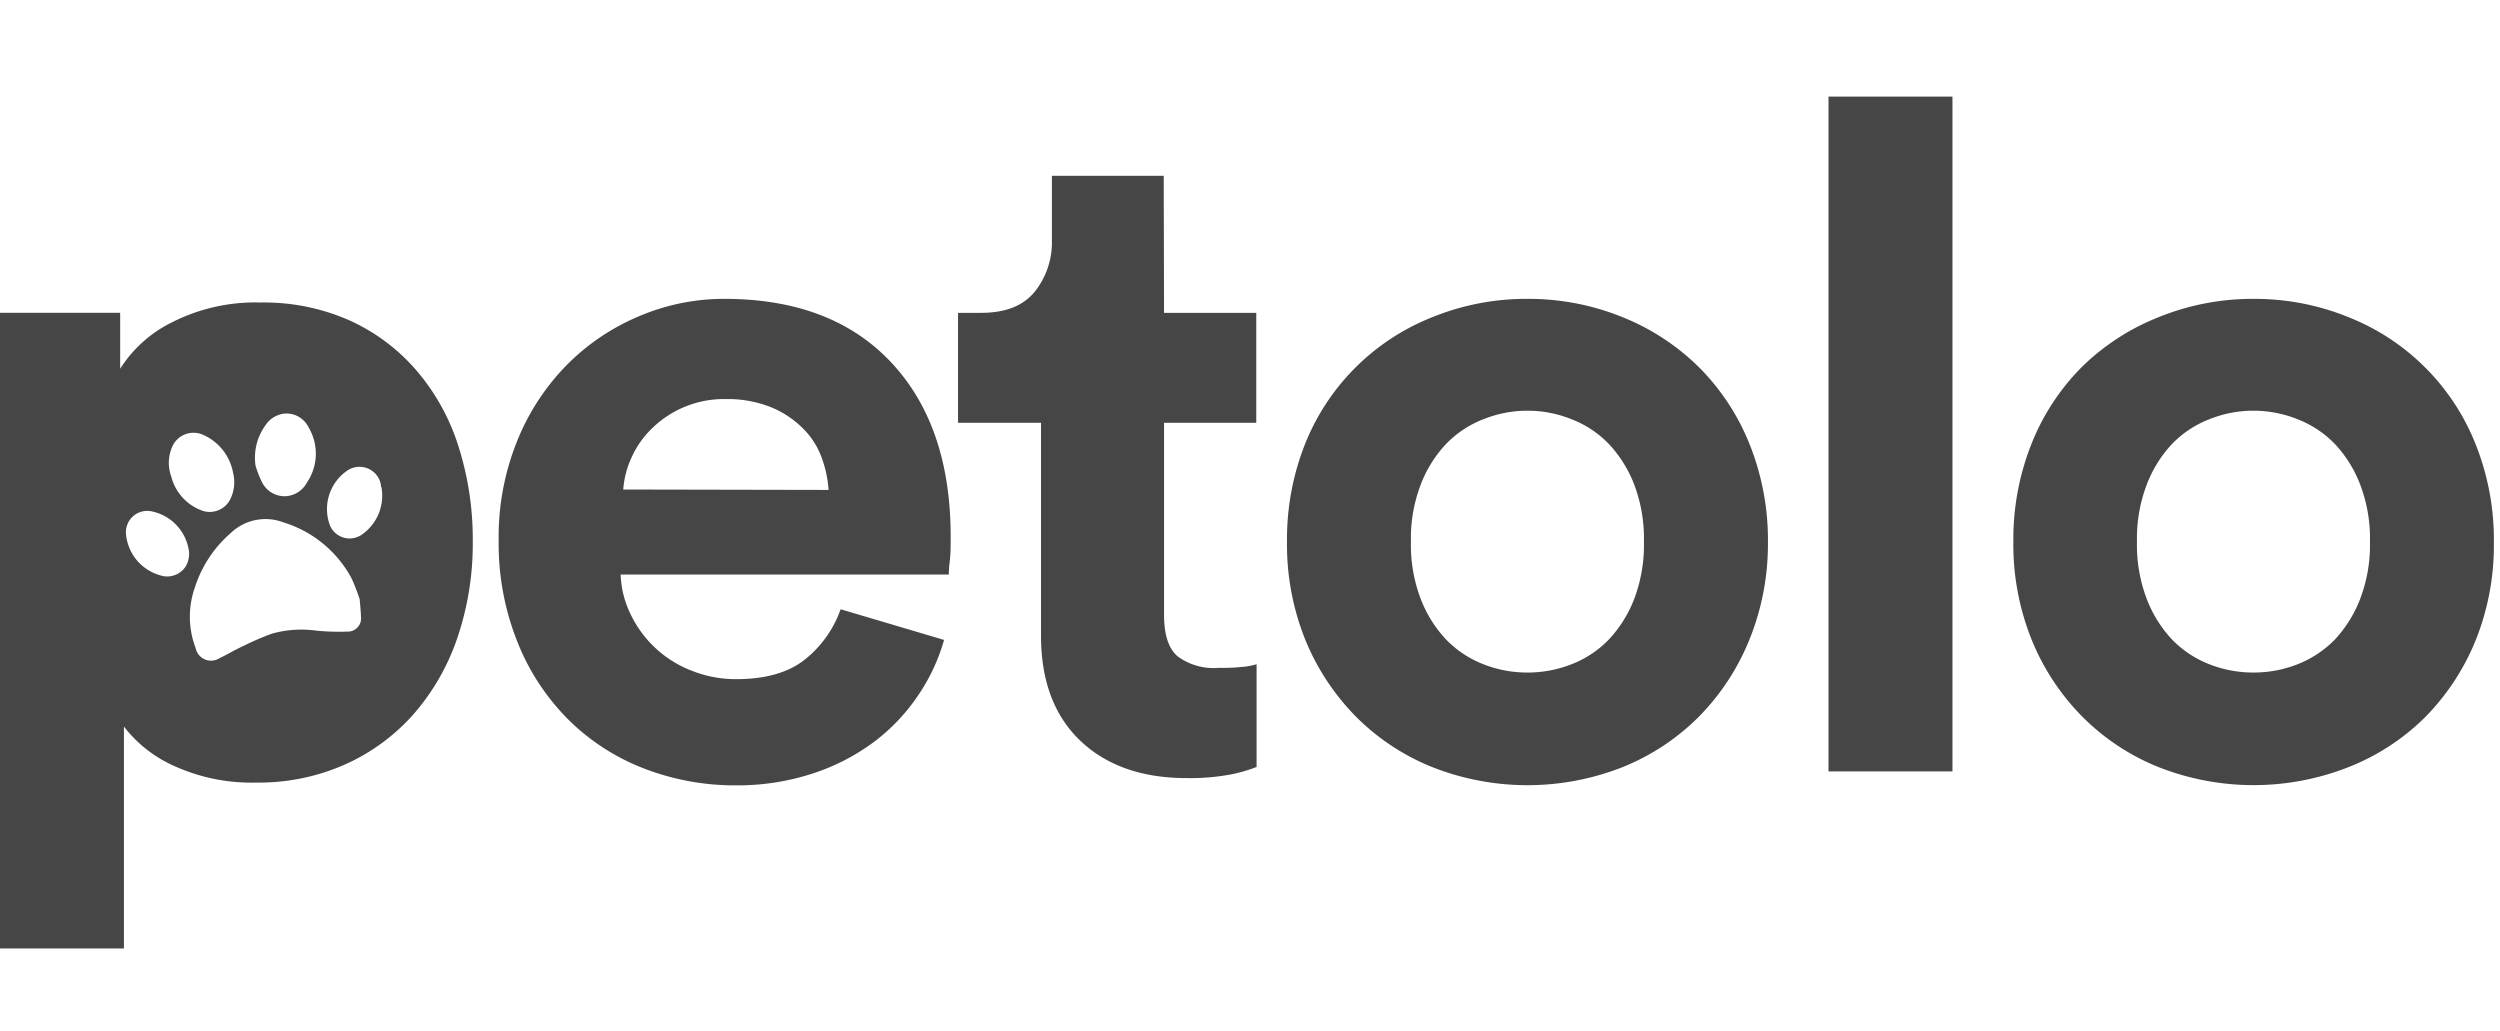 <svg width="131" height="54" viewBox="0 0 131 54" xmlns="http://www.w3.org/2000/svg">
    <g fill="#464646" fill-rule="evenodd">
        <path d="M43.416 25.672a5.994 5.994 0 0 0-.369-1.714 4.1 4.1 0 0 0-.976-1.512 5.06 5.06 0 0 0-1.662-1.105 6.11 6.11 0 0 0-2.365-.429 5.385 5.385 0 0 0-3.907 1.564c-.443.432-.8.945-1.05 1.512a4.772 4.772 0 0 0-.428 1.662l10.757.022zm6.053 7.86a9.97 9.97 0 0 1-1.393 2.956 10.095 10.095 0 0 1-2.317 2.416 11.15 11.15 0 0 1-3.2 1.636 12.673 12.673 0 0 1-4.005.613 13.201 13.201 0 0 1-4.738-.857 11.482 11.482 0 0 1-3.958-2.514 11.993 11.993 0 0 1-2.708-4.053 13.91 13.91 0 0 1-1.02-5.423 13.432 13.432 0 0 1 .978-5.222 12.103 12.103 0 0 1 2.613-3.98 11.644 11.644 0 0 1 3.782-2.54 11.337 11.337 0 0 1 4.447-.904c3.744 0 6.657 1.107 8.739 3.32 2.081 2.214 3.124 5.258 3.127 9.133 0 .454 0 .887-.047 1.285a6.427 6.427 0 0 0-.052.707H32.522c.027.757.22 1.498.566 2.172a5.89 5.89 0 0 0 3.195 2.883c.732.285 1.511.43 2.296.428 1.528 0 2.725-.341 3.59-1.023a5.85 5.85 0 0 0 1.88-2.64l5.42 1.607zM60.996 16.393h4.832v5.762h-4.832v10.058c0 1.045.236 1.77.707 2.176.617.455 1.378.67 2.142.608.39 0 .78 0 1.17-.047.282-.013.561-.062.83-.145v5.384c-.434.17-.882.3-1.34.39-.766.143-1.544.207-2.322.193-2.342 0-4.198-.651-5.57-1.954-1.37-1.302-2.058-3.13-2.064-5.483v-11.18h-4.348v-5.762h1.204c1.285 0 2.206-.368 2.81-1.1a4.139 4.139 0 0 0 .904-2.708V9.213h5.86l.017 7.18zM80.037 35.241a6.275 6.275 0 0 0 2.297-.428 5.489 5.489 0 0 0 1.953-1.285 6.555 6.555 0 0 0 1.345-2.142c.36-.958.533-1.976.51-2.999a7.994 7.994 0 0 0-.51-2.998 6.513 6.513 0 0 0-1.345-2.142 5.43 5.43 0 0 0-1.953-1.285 6.185 6.185 0 0 0-4.588 0 5.43 5.43 0 0 0-1.954 1.285 6.422 6.422 0 0 0-1.345 2.142 7.901 7.901 0 0 0-.514 2.998 7.926 7.926 0 0 0 .514 3 6.5 6.5 0 0 0 1.345 2.141 5.489 5.489 0 0 0 1.954 1.285c.73.285 1.508.43 2.291.428m0-19.58c1.717-.01 3.418.32 5.008.968a12.117 12.117 0 0 1 4.005 2.638 11.994 11.994 0 0 1 2.635 4.027c.65 1.635.974 3.381.955 5.14a13.346 13.346 0 0 1-.968 5.077 12.334 12.334 0 0 1-2.634 4.027 11.917 11.917 0 0 1-3.993 2.651 13.593 13.593 0 0 1-10.011 0 11.876 11.876 0 0 1-4.005-2.66 12.424 12.424 0 0 1-2.64-4.027 13.35 13.35 0 0 1-.95-5.106c-.02-1.759.302-3.505.95-5.14a11.858 11.858 0 0 1 6.645-6.627 13.063 13.063 0 0 1 5.003-.969M95.814 40.42h6.495V5.063h-6.495zM118.081 35.241a6.294 6.294 0 0 0 2.296-.428 5.574 5.574 0 0 0 1.954-1.285 6.552 6.552 0 0 0 1.34-2.142 7.926 7.926 0 0 0 .515-2.999 7.901 7.901 0 0 0-.514-2.998 6.503 6.503 0 0 0-1.341-2.142 5.508 5.508 0 0 0-1.954-1.285 6.196 6.196 0 0 0-4.592 0 5.43 5.43 0 0 0-1.953 1.285 6.426 6.426 0 0 0-1.34 2.142 7.901 7.901 0 0 0-.515 2.998 7.926 7.926 0 0 0 .514 3 6.48 6.48 0 0 0 1.34 2.141 5.489 5.489 0 0 0 1.954 1.285c.732.285 1.511.43 2.296.428m0-19.58c1.716-.01 3.416.32 5.004.968a11.858 11.858 0 0 1 6.644 6.665c.648 1.635.971 3.382.95 5.14a13.35 13.35 0 0 1-.95 5.107 12.353 12.353 0 0 1-2.639 4.027 11.87 11.87 0 0 1-4.005 2.621 13.591 13.591 0 0 1-9.994 0 11.858 11.858 0 0 1-4.001-2.66 12.282 12.282 0 0 1-2.639-4.027 13.35 13.35 0 0 1-.951-5.106c-.02-1.759.302-3.505.951-5.14a11.928 11.928 0 0 1 2.639-4.027 12.059 12.059 0 0 1 4-2.6 13.081 13.081 0 0 1 4.991-.969M18.921 28.04a1.118 1.118 0 0 1-1.632-.51 2.442 2.442 0 0 1 .857-2.835 1.139 1.139 0 0 1 1.812.698c0 .052 0 .103.034.159a2.484 2.484 0 0 1-1.07 2.488m-.665 5.055c-.554.02-1.11.005-1.662-.047a5.754 5.754 0 0 0-2.343.154c-.52.191-1.03.411-1.525.66-.428.193-.801.428-1.217.621a.822.822 0 0 1-1.259-.527 4.61 4.61 0 0 1-.034-3.191 6.297 6.297 0 0 1 1.867-2.827 2.635 2.635 0 0 1 2.78-.561 6.065 6.065 0 0 1 3.556 2.925c.164.359.307.726.428 1.101.026.334.06.621.065.908a.69.69 0 0 1-.656.784M9.724 29.69c-.287.434-.83.622-1.324.458a2.467 2.467 0 0 1-1.799-2.189 1.114 1.114 0 0 1 1.315-1.17c.994.19 1.771.965 1.962 1.958.072.322.017.66-.154.943m-.694-6.293c.273-.612.99-.887 1.602-.617a2.699 2.699 0 0 1 1.58 1.988c.112.438.073.901-.11 1.315-.255.614-.96.905-1.574.65l-.037-.016a2.57 2.57 0 0 1-1.52-1.757 2.082 2.082 0 0 1 .06-1.563m4.883-1.118c.212-.323.551-.541.933-.6a1.285 1.285 0 0 1 1.316.703 2.698 2.698 0 0 1-.082 2.908 1.35 1.35 0 0 1-1.024.703 1.315 1.315 0 0 1-1.349-.771 5.386 5.386 0 0 1-.317-.818 2.89 2.89 0 0 1 .523-2.125M24.028 23.4a11.363 11.363 0 0 0-2.18-3.958 10.128 10.128 0 0 0-3.492-2.634 11.024 11.024 0 0 0-4.687-.956 9.641 9.641 0 0 0-4.639 1.028 6.727 6.727 0 0 0-2.733 2.442v-2.93H0v33.306h6.494V38.073a6.82 6.82 0 0 0 2.665 2.078 9.793 9.793 0 0 0 4.283.856c1.597.02 3.18-.305 4.64-.95a10.527 10.527 0 0 0 3.59-2.635 11.897 11.897 0 0 0 2.296-4.005c.55-1.628.821-3.337.805-5.055a16.062 16.062 0 0 0-.745-4.96"/>
    </g>
</svg>
